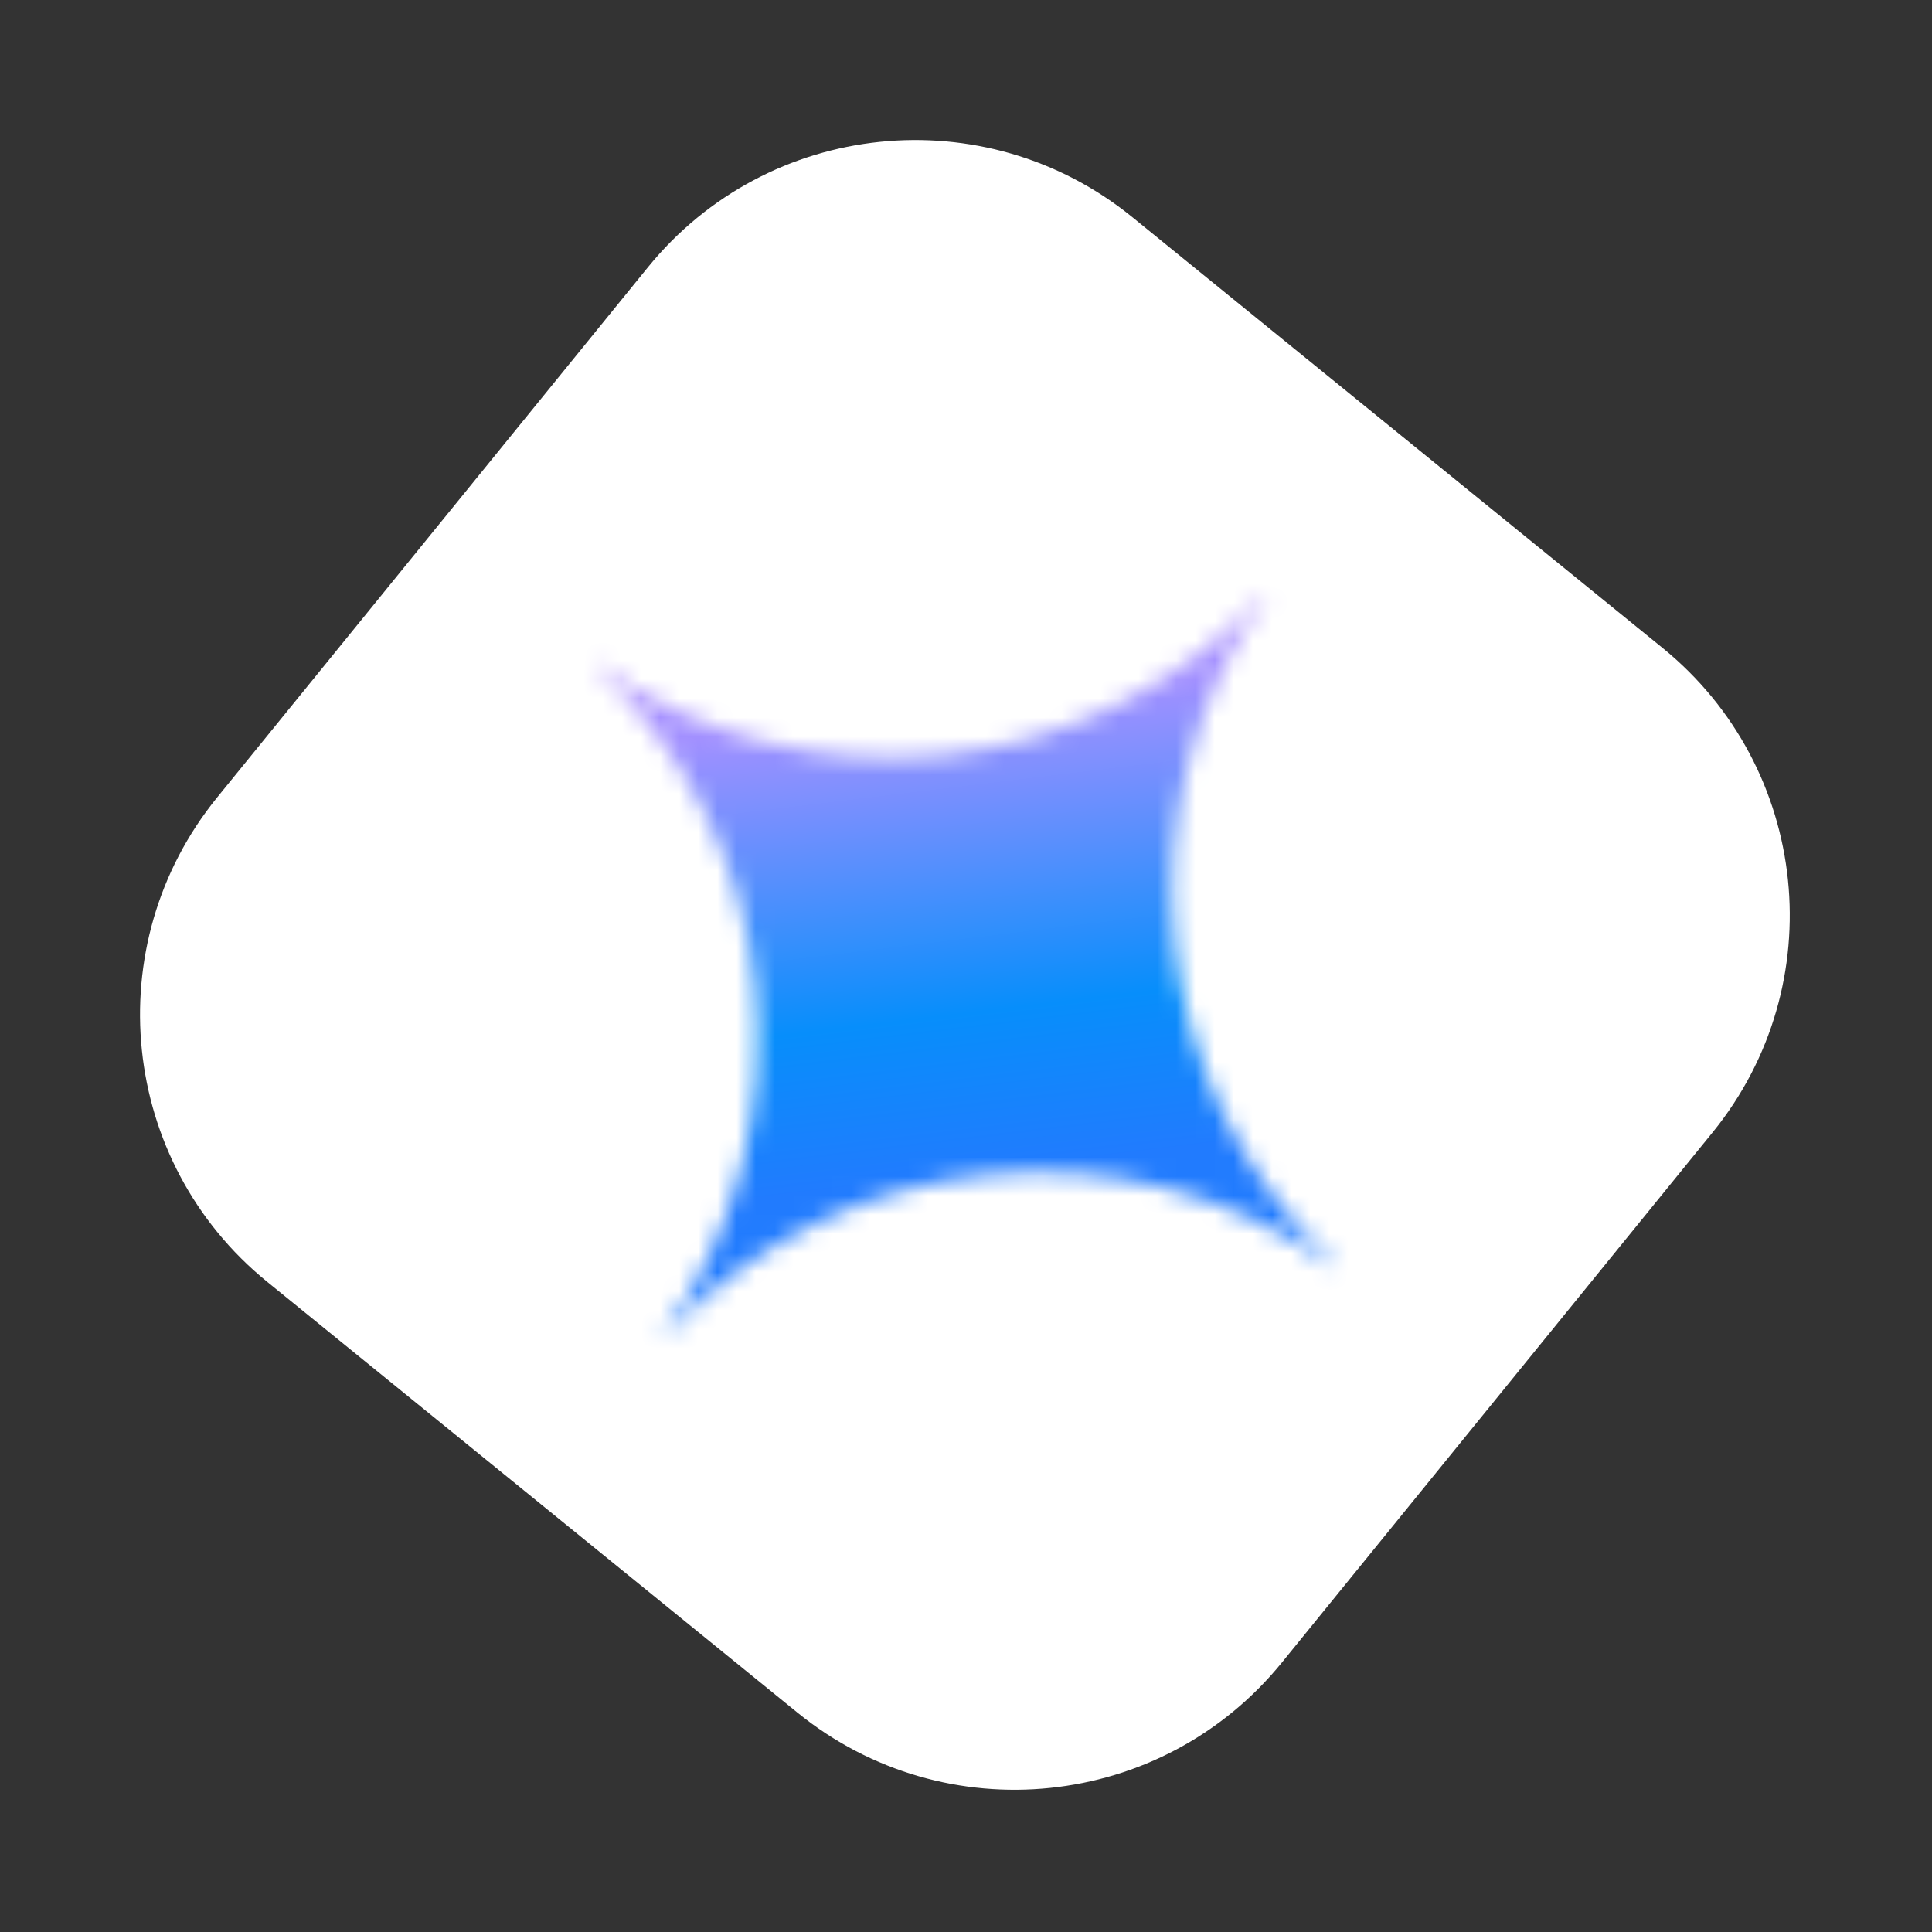 <svg width="101" height="101" viewBox="0 0 101 101" fill="none" xmlns="http://www.w3.org/2000/svg">
<rect x="0" y="0" width="101" height="101" fill="#333333" stroke="none"/>
<g clip-path="url(#clip0_185_11497)">
<path d="M13.97 67.012C6.255 60.743 5.082 49.407 11.35 41.691L33.873 13.97C40.142 6.255 51.478 5.082 59.194 11.351L86.915 33.873C94.63 40.142 95.803 51.478 89.534 59.194L67.012 86.915C60.743 94.63 49.407 95.803 41.691 89.534L13.97 67.012Z" fill="white"/>
<mask id="mask0_185_11497" style="mask-type:alpha" maskUnits="userSpaceOnUse" x="31" y="31" width="39" height="39">
<path d="M31.007 34.715C40.906 43.801 42.468 58.899 34.639 69.819L34.714 69.88C43.799 59.98 58.898 58.418 69.817 66.248L69.878 66.173C59.979 57.088 58.417 41.989 66.246 31.069L66.171 31.008C57.086 40.908 41.987 42.47 31.067 34.64L31.007 34.715Z" fill="url(#paint0_linear_185_11497)"/>
</mask>
<g mask="url(#mask0_185_11497)">
<path d="M28.265 32.425C38.209 20.186 56.221 18.322 68.461 28.266C80.701 38.211 82.564 56.223 72.62 68.463C62.676 80.703 44.664 82.566 32.424 72.622C20.184 62.677 18.32 44.665 28.265 32.425Z" fill="url(#paint1_linear_185_11497)"/>
</g>
</g>
<defs>
<linearGradient id="paint0_linear_185_11497" x1="49.061" y1="28.099" x2="50.043" y2="74.194" gradientUnits="userSpaceOnUse">
<stop stop-color="#217BFE"/>
<stop offset="0.14" stop-color="#1485FC"/>
<stop offset="0.27" stop-color="#078EFB"/>
<stop offset="0.52" stop-color="#548FFD"/>
<stop offset="0.78" stop-color="#A190FF"/>
<stop offset="0.89" stop-color="#AF94FE"/>
<stop offset="1" stop-color="#BD99FE"/>
</linearGradient>
<linearGradient id="paint1_linear_185_11497" x1="52.352" y1="61.207" x2="48.624" y2="30.347" gradientUnits="userSpaceOnUse">
<stop stop-color="#217BFE"/>
<stop offset="0.14" stop-color="#1485FC"/>
<stop offset="0.27" stop-color="#078EFB"/>
<stop offset="0.52" stop-color="#548FFD"/>
<stop offset="0.78" stop-color="#A190FF"/>
<stop offset="0.89" stop-color="#AF94FE"/>
<stop offset="1" stop-color="#BD99FE"/>
</linearGradient>
<clipPath id="clip0_185_11497">
<path d="M13.97 67.012C6.255 60.743 5.082 49.407 11.35 41.691L33.873 13.97C40.142 6.255 51.478 5.082 59.194 11.351L86.915 33.873C94.63 40.142 95.803 51.478 89.534 59.194L67.012 86.915C60.743 94.63 49.407 95.803 41.691 89.534L13.97 67.012Z" fill="white"/>
</clipPath>
</defs>
</svg>

